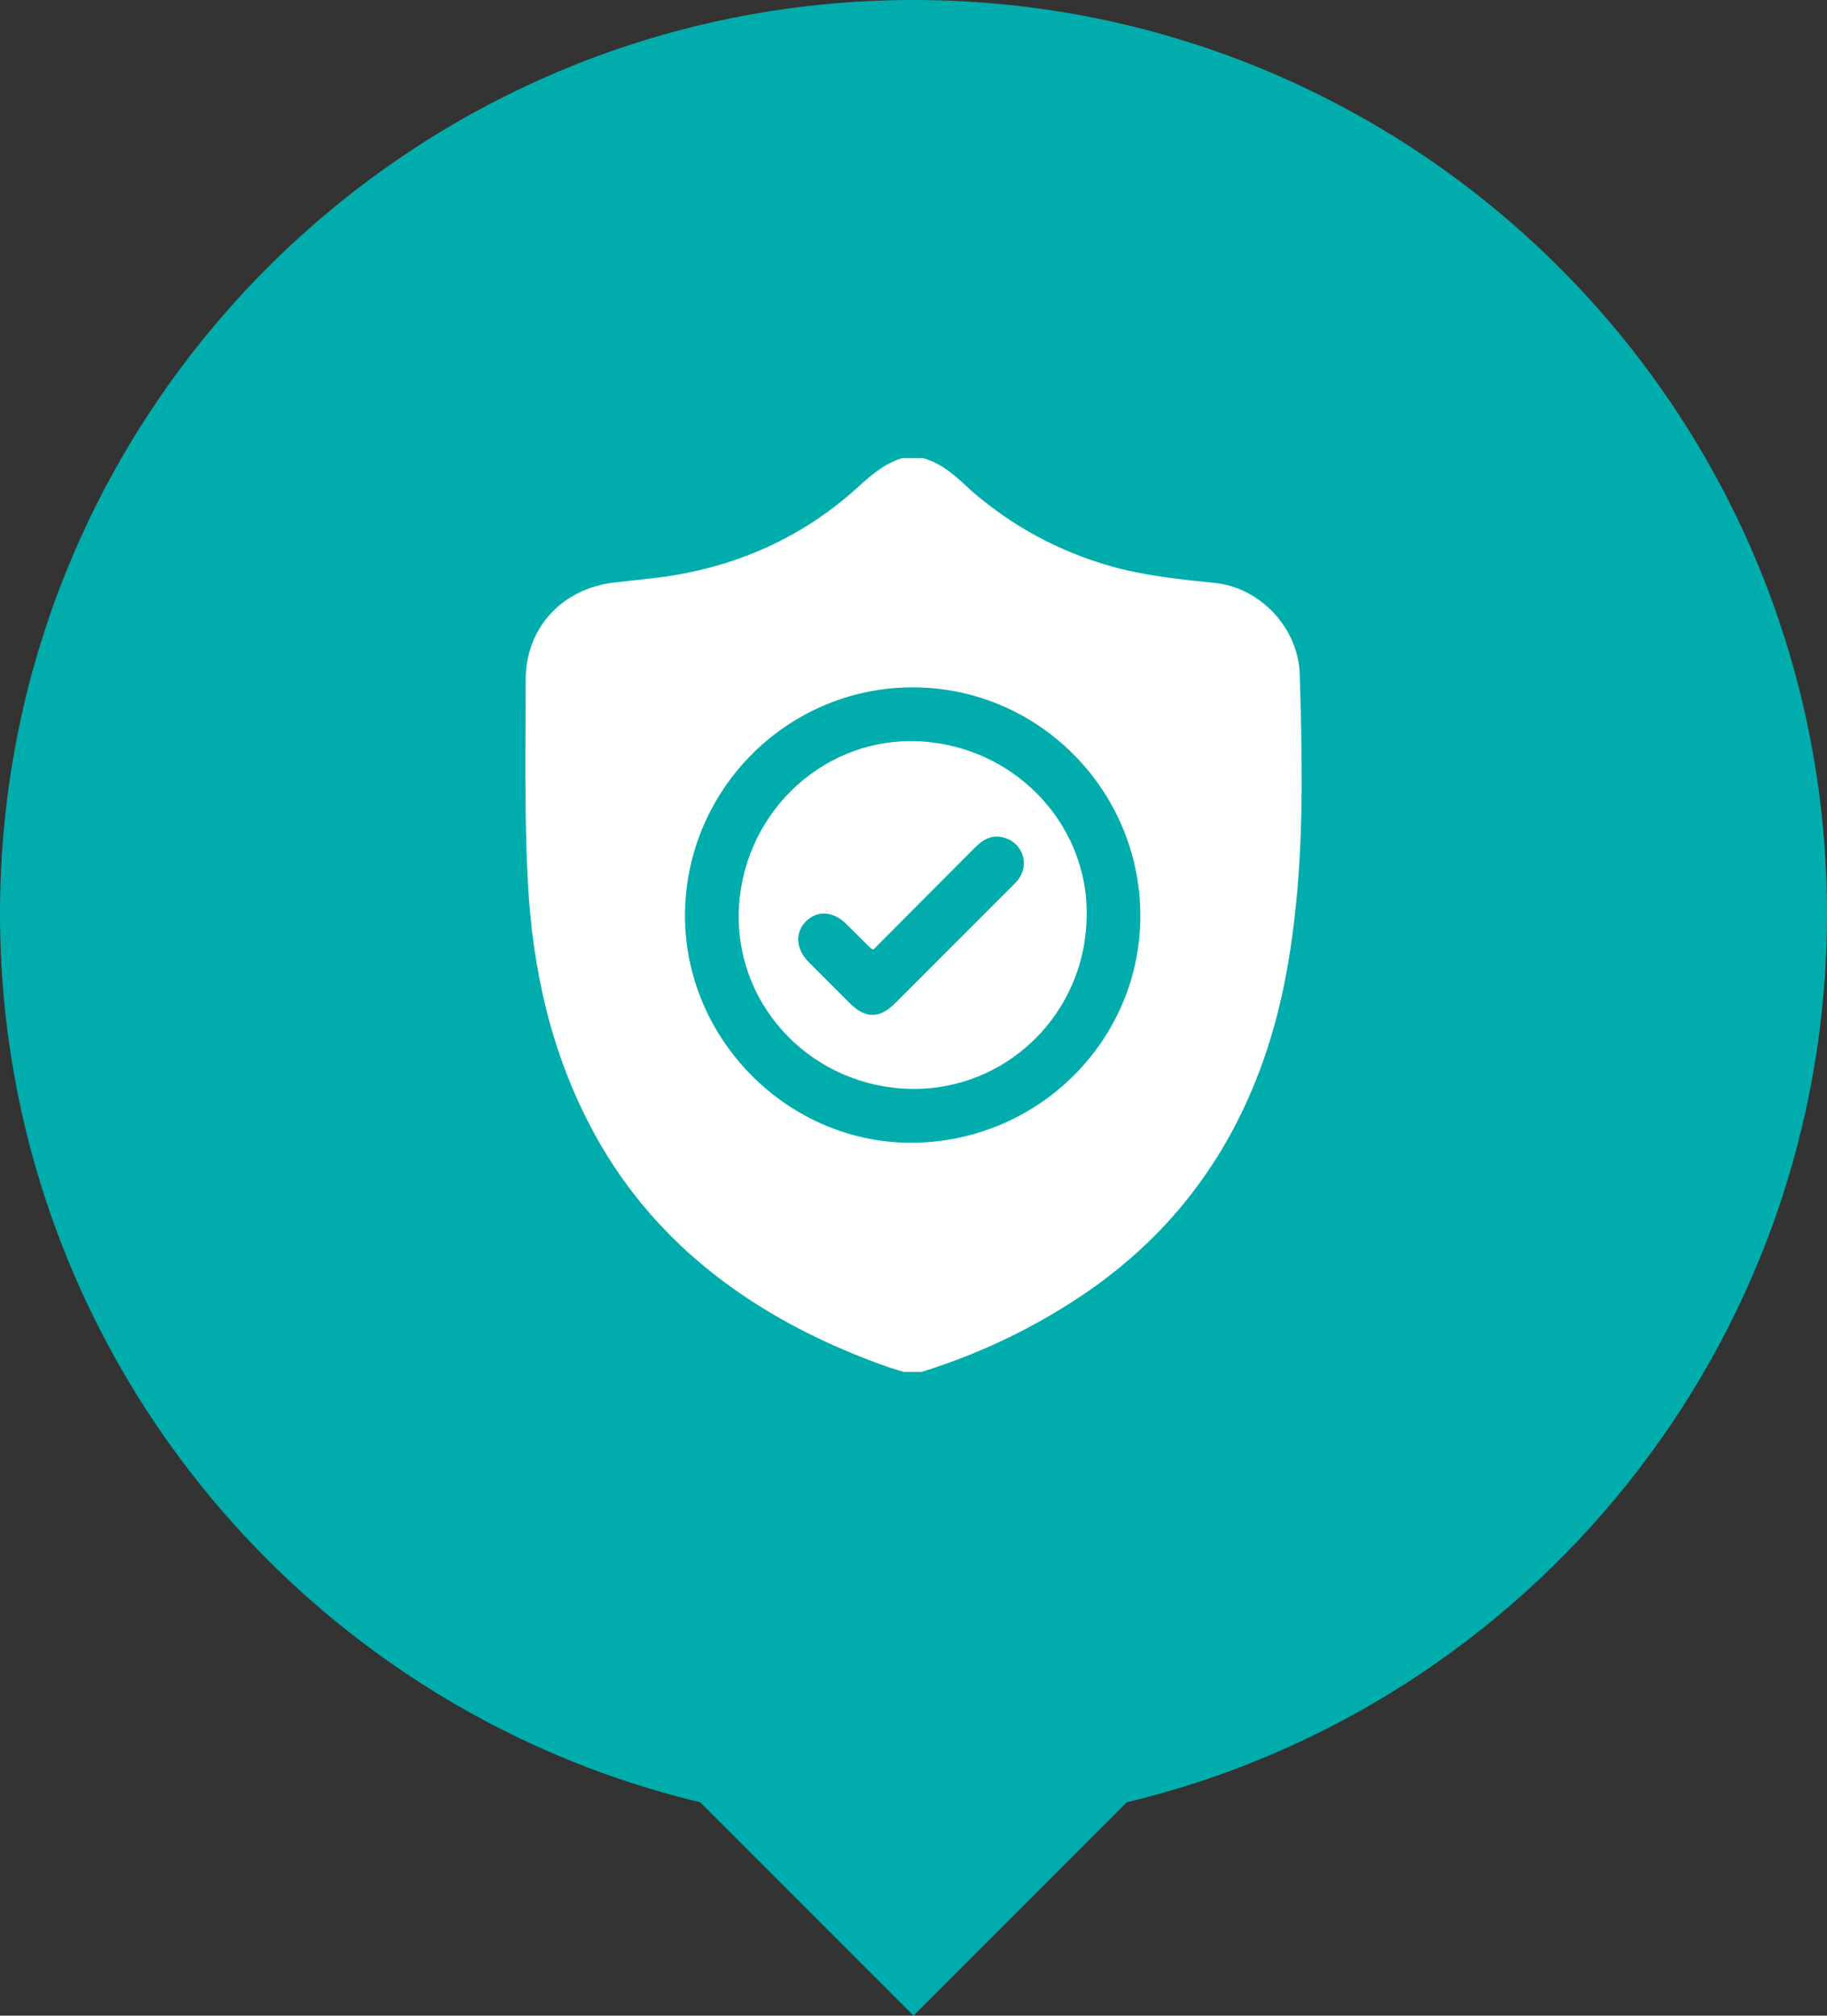 <svg xmlns="http://www.w3.org/2000/svg" xmlns:v="https://vecta.io/nano" viewBox="0 0 300 330.9"><rect x="0" y="0" width="300" height="330.9" fill="#333333" stroke="none"/><path d="M300 150C300 67.16 232.84 0 150 0S0 67.16 0 150c0 70.82 49.08 130.17 115.08 145.9H115l35 35 35-35h-.08C250.92 280.16 300 220.81 300 150z" fill="#00adac"></path><path d="M151.33 225.22h-2.93l-2.5-.77c-8.13-2.86-15.88-6.5-23.08-11.25-10.75-7.09-19.34-16.17-25.47-27.55-6.9-12.81-9.94-26.67-10.68-41-.57-11-.38-22.05-.35-33.08.02-8.47 5.92-14.87 14.37-15.92 3.15-.39 6.31-.63 9.44-1.12 11.71-1.86 22.07-6.64 30.86-14.66 2.13-1.95 4.3-3.78 7.12-4.65h3.52c3.21.92 5.52 3.16 7.87 5.34.04.03.07.07.11.1 6.63 5.73 14.14 9.8 22.57 12.23 5.66 1.63 11.47 2.21 17.3 2.81 7.5.77 13.71 7.43 13.94 14.97.37 12.4.66 24.79-.55 37.17-.83 8.52-2.27 16.91-5.01 25.04-5.45 16.2-15.06 29.31-29.14 39.06-8.44 5.84-17.59 10.22-27.38 13.28zm35.92-75.04c-.11-20.61-16.87-37.35-37.39-37.34-20.54.01-37.29 16.75-37.38 37.35-.09 20.5 17.05 37.62 37.46 37.41 20.71-.21 37.41-16.97 37.31-37.42zm-8.82.23c-.17 16.06-13.22 28.6-28.78 28.35-15.99-.26-28.57-13.12-28.35-28.64.22-15.9 13.16-28.71 28.72-28.45 15.93.27 28.74 13.23 28.41 28.75zm-35.04 5.47c-.25-.12-.36-.15-.42-.21l-4.05-4.02c-2.14-2.1-4.75-2.24-6.61-.36-1.8 1.83-1.63 4.52.45 6.62l6.72 6.73c2.64 2.64 4.92 2.64 7.55.01l19.14-19.15c.38-.38.77-.75 1.09-1.18 1.79-2.44.67-5.84-2.22-6.76-1.97-.63-3.5.13-4.86 1.5l-16.77 16.82z" fill="#fff"></path></svg>